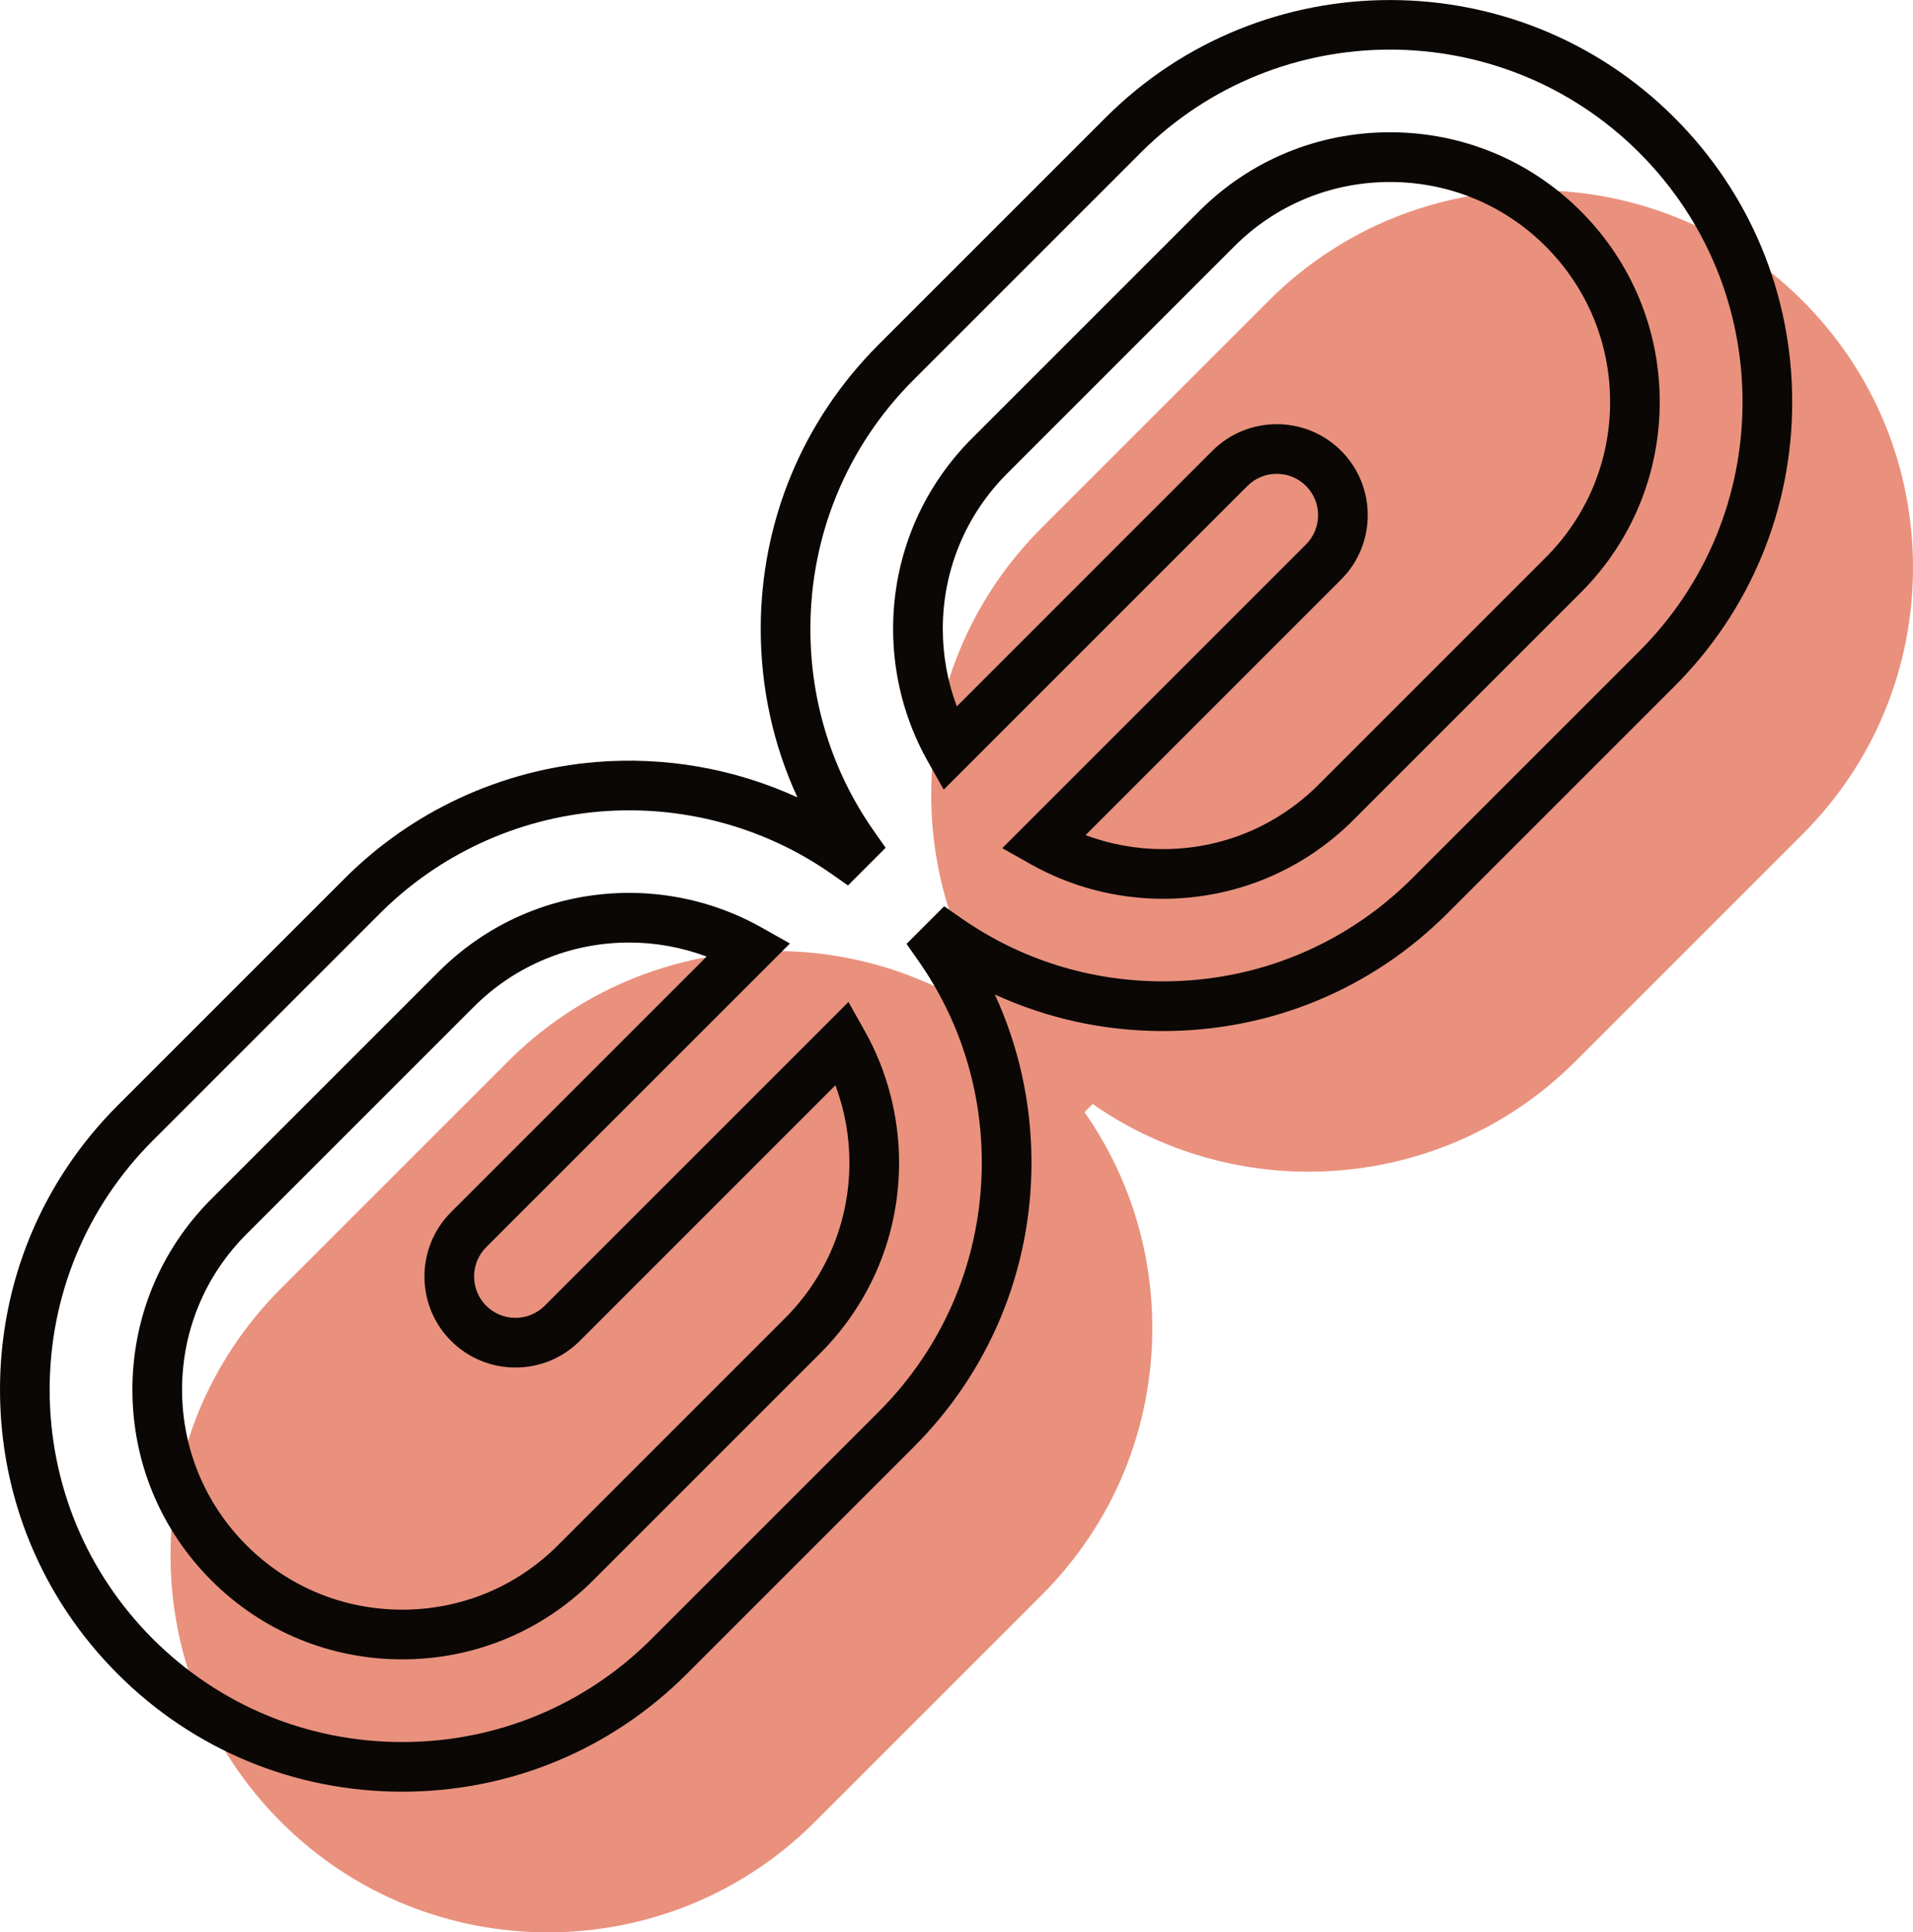   <svg width="100%" height="100%" xmlns="http://www.w3.org/2000/svg" x="0px" y="0px" viewBox="0 0 577.9 583.79" style="vertical-align: middle; max-width: 100%; width: 100%;">
   <g>
    <path d="M577.9,171.44c0-30.45-11.86-59.08-33.39-80.61c-44.45-44.45-116.77-44.45-161.22,0l-68.59,68.59   c-21.53,21.53-33.39,50.16-33.39,80.61c0,23.67,7.17,46.24,20.48,65.24l-2.47,2.47c-44.43-31.02-106.21-26.73-145.83,12.9   l-68.59,68.59c-21.53,21.53-33.39,50.16-33.39,80.61s11.86,59.08,33.39,80.61c22.22,22.22,51.42,33.34,80.61,33.34   s58.39-11.11,80.61-33.34l68.59-68.59v0c21.53-21.53,33.39-50.16,33.39-80.61c0-23.67-7.17-46.24-20.48-65.24l2.47-2.47   c19.51,13.62,42.37,20.44,65.23,20.44c29.19,0,58.39-11.11,80.61-33.34l68.59-68.59v0C566.04,230.52,577.9,201.89,577.9,171.44z" fill="rgb(233,145,125)">
    </path>
    <path d="M121.5,541.29c-32.49,0-63-12.62-85.91-35.53C12.64,482.81,0,452.3,0,419.84   c0-32.45,12.64-62.96,35.59-85.91l68.59-68.59c20.27-20.27,47.19-32.74,75.8-35.11c21.01-1.74,42.03,2.01,60.92,10.67   c-7.3-15.8-11.09-33.07-11.09-50.86c0-32.45,12.64-62.96,35.59-85.91l68.59-68.59c47.37-47.37,124.45-47.37,171.83,0   c22.95,22.95,35.59,53.46,35.59,85.92c0,32.45-12.64,62.96-35.59,85.91l-68.59,68.59c-22.91,22.91-53.42,35.53-85.91,35.53   c-17.75,0-34.99-3.78-50.79-11.05c7.28,15.79,11.07,33.04,11.07,50.82c0,32.45-12.64,62.96-35.59,85.91l-68.59,68.59   C184.5,528.67,153.99,541.29,121.5,541.29z M190.05,244.81c-2.94,0-5.89,0.12-8.84,0.37c-25.07,2.08-48.66,13-66.43,30.77   l-68.59,68.59C26.08,364.65,15,391.4,15,419.84c0,28.45,11.08,55.19,31.19,75.31c20.08,20.08,46.83,31.14,75.31,31.14   s55.23-11.06,75.31-31.14l68.59-68.59c20.12-20.11,31.19-46.86,31.19-75.31c0-22.01-6.61-43.08-19.12-60.93l-3.61-5.16l11.37-11.37   l5.15,3.6c17.88,12.49,38.95,19.09,60.93,19.09c28.48,0,55.23-11.06,75.31-31.14l68.59-68.59c20.12-20.11,31.19-46.86,31.19-75.31   s-11.08-55.19-31.19-75.31c-41.52-41.52-109.09-41.52-150.61,0L276,114.73c-20.12,20.12-31.19,46.86-31.19,75.31   c0,22.01,6.61,43.08,19.12,60.93l3.61,5.16l-11.37,11.37l-5.15-3.6C233.2,251.45,211.83,244.81,190.05,244.81z M121.51,501.31   C121.5,501.31,121.5,501.31,121.51,501.31c-21.8,0-42.27-8.47-57.64-23.83C48.48,462.08,40,441.61,40,419.84   s8.48-42.24,23.87-57.63l68.59-68.59c15.39-15.39,35.86-23.87,57.63-23.87c14.01,0,27.81,3.61,39.93,10.44l8.61,4.85l-91.76,91.76   c-4.87,4.87-4.87,12.8,0,17.68c2.36,2.36,5.5,3.66,8.84,3.66s6.48-1.3,8.84-3.66l91.76-91.76l4.85,8.61   c6.83,12.11,10.44,25.92,10.44,39.93c0,21.77-8.48,42.24-23.87,57.63l-68.59,68.59C163.76,492.84,143.29,501.31,121.51,501.31z    M190.09,284.75c-17.76,0-34.46,6.92-47.02,19.48l-68.59,68.59C61.92,385.38,55,402.08,55,419.84s6.92,34.46,19.48,47.02   c12.54,12.54,29.24,19.44,47.02,19.44c0,0,0,0,0.01,0c17.78,0,34.48-6.9,47.02-19.44l68.59-68.59   c12.56-12.56,19.48-29.26,19.48-47.02c0-8.02-1.45-15.95-4.23-23.38l-77.21,77.22c-5.19,5.19-12.1,8.05-19.45,8.05   s-14.25-2.86-19.45-8.05c-10.72-10.72-10.72-28.17,0-38.89l77.21-77.21C206.04,286.2,198.11,284.75,190.09,284.75z M351.31,271.53   c-14.01,0-27.81-3.61-39.93-10.44l-8.61-4.85l91.76-91.76c4.87-4.87,4.87-12.8,0-17.68c-4.87-4.88-12.8-4.88-17.68,0l-91.76,91.76   l-4.85-8.61c-6.83-12.11-10.44-25.92-10.44-39.93c0-21.77,8.48-42.24,23.87-57.63l68.59-68.59c15.37-15.37,35.84-23.84,57.63-23.84   c21.79,0,42.26,8.46,57.63,23.83c15.39,15.4,23.87,35.86,23.87,57.63c0,21.77-8.48,42.24-23.87,57.63l-68.59,68.59   C393.55,263.05,373.08,271.53,351.31,271.53z M327.93,252.3c7.43,2.78,15.36,4.23,23.38,4.23c17.76,0,34.46-6.92,47.02-19.48   l68.59-68.59c12.56-12.56,19.48-29.26,19.48-47.02s-6.92-34.46-19.48-47.02c-12.54-12.54-29.24-19.44-47.02-19.44   c-17.79,0-34.49,6.91-47.02,19.44l-68.59,68.59c-12.56,12.56-19.48,29.26-19.48,47.02c0,8.02,1.45,15.95,4.23,23.38l77.21-77.22   c10.72-10.72,28.17-10.72,38.89,0c10.72,10.72,10.72,28.17,0,38.89L327.93,252.3z" fill="rgb(10, 7, 5)">
    </path>
   </g>
  </svg>
